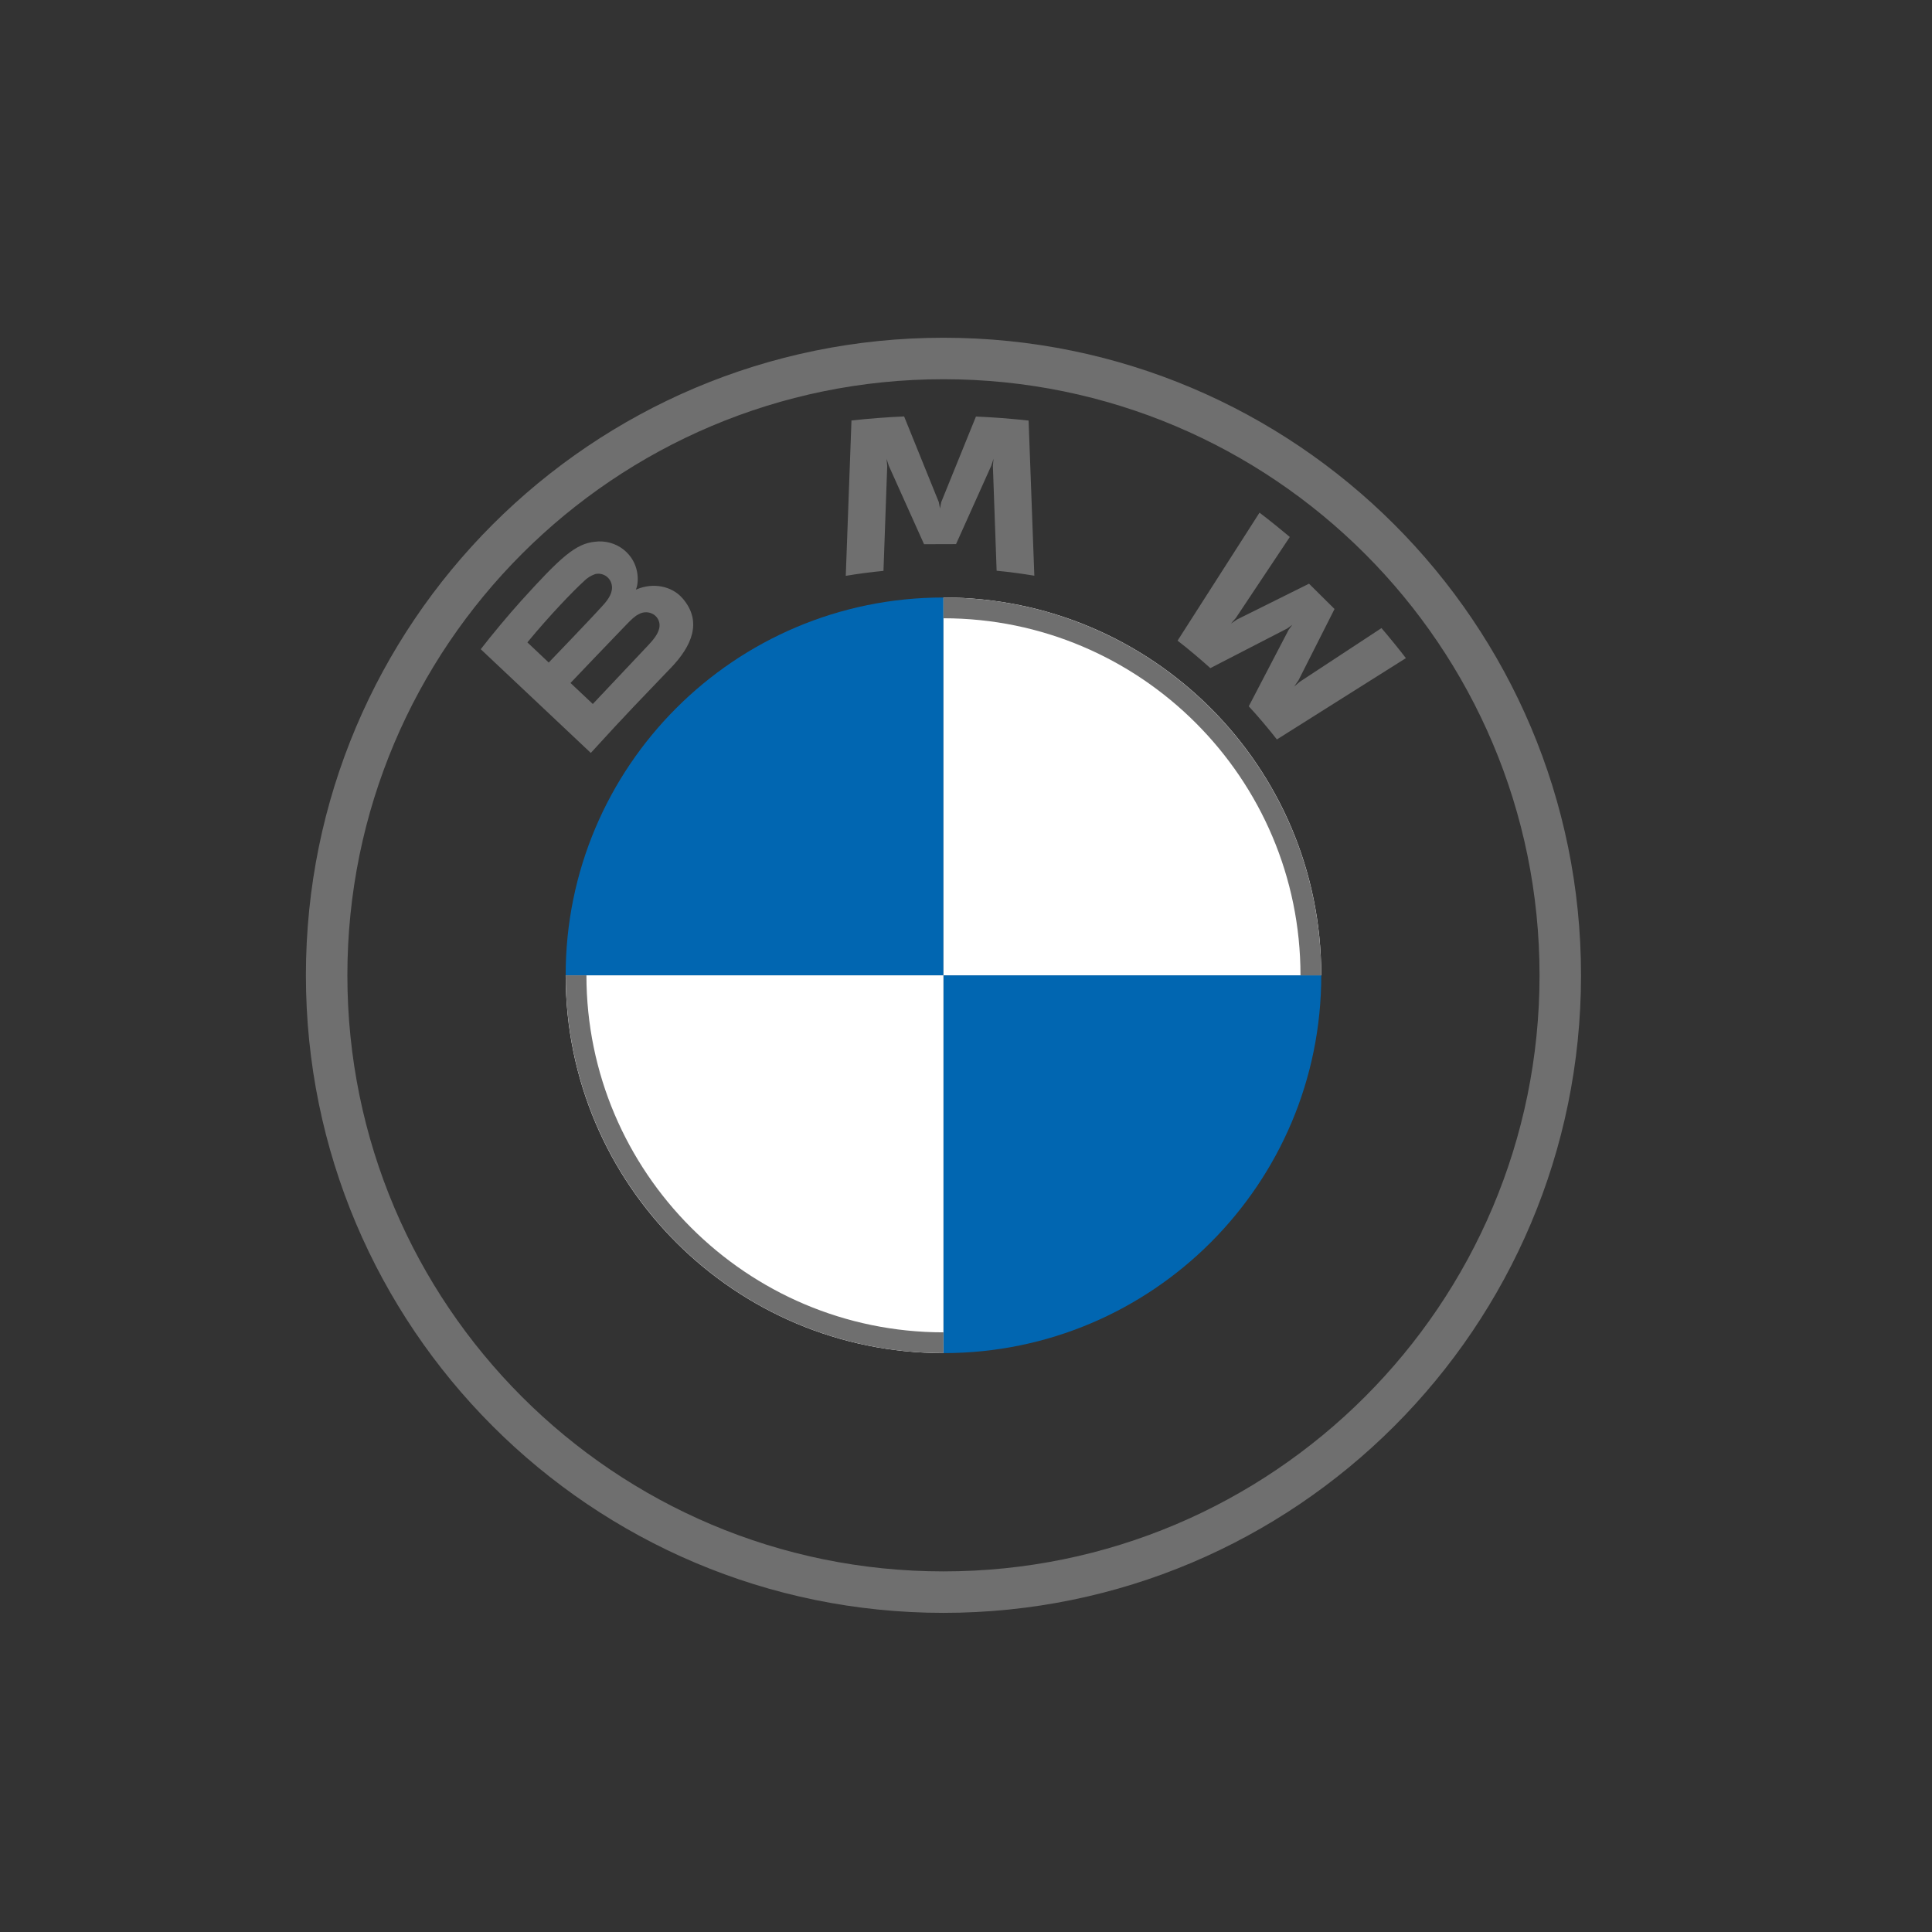 <?xml version="1.0" encoding="UTF-8"?>
<svg xmlns="http://www.w3.org/2000/svg" id="uuid-0e9e5bf4-f42f-4627-b304-faf81e3fc995" viewBox="0 0 600 600">
  <rect x="0" y="0" width="600" height="600" fill="#333333" stroke="none"/>
  <g id="uuid-573771b0-16c2-46f6-8eab-b4b703761902">
    <g id="uuid-1a65f472-67ff-4e1a-8897-704af8a5343d">
      <g id="uuid-183fcce8-6158-46f0-a327-b9e68446f013">
        <g id="uuid-c70c7e5c-f3e2-4428-97d7-b43070c399a6">
          <g id="uuid-5cb227d7-f2dd-4e46-a08b-c290d661c041">
            <g id="uuid-aefaf1ba-7d6c-4c14-b434-b73b98ed66d2">
              <g id="uuid-a36fdb33-3465-435e-9190-318781cb72b1">
                <g id="uuid-8291bd73-7626-40cc-94d2-032605a59f3a">
                  <path id="uuid-379a008d-c1ac-47b5-aeb4-3826dac86b93" d="M410.33,302.89c.03,64.77-52.46,117.31-117.23,117.33-.04,0-.07,0-.11,0v-117.33h117.33Zm-117.33-117.33v117.33h-117.33c-.03-64.77,52.46-117.31,117.23-117.33,.04,0,.07,0,.11,0Z" fill="#0166b1"></path>
                </g>
                <path id="uuid-6993359b-4700-4b2f-a6a7-c07da0277c14" d="M293,185.56c64.77-.03,117.31,52.46,117.33,117.23,0,.04,0,.07,0,.11h-117.33v-117.33Zm-117.33,117.33h117.33v117.33c-64.77,.03-117.31-52.46-117.33-117.23,0-.04,0-.07,0-.11Z" fill="#fff"></path>
              </g>
            </g>
            <g id="uuid-a6eff556-07cf-4f73-a532-6ae23ae8a77c">
              <path id="uuid-91700862-dcde-4863-b227-635817b2ab99" d="M293,185.56v6.45h0c61.14,0,110.88,49.74,110.88,110.88h6.44c0-64.79-52.52-117.32-117.32-117.33h0m0,228.21c-61.14,0-110.88-49.74-110.88-110.88h-6.43c0,64.79,52.52,117.32,117.31,117.33m0-315.33c-109.35,0-198,88.65-198,198s88.65,198,198,198,198-88.65,198-198-88.65-198-198-198Zm185.12,198c0,102.23-82.88,185.12-185.12,185.12s-185.12-82.89-185.12-185.12S190.77,117.77,293,117.77s185.12,82.89,185.12,185.12Z" fill="#6f6f6f"></path>
            </g>
            <g id="uuid-a526d9d3-2dac-40ac-b006-71a9ea2686cd">
              <g id="uuid-3a7f476f-ce8d-4967-af19-ae2727a32023">
                <path id="uuid-cc9da561-a7db-4a61-920a-ea426055f79b" d="M208.39,207.37c6.32-6.6,9.9-14.26,3.58-21.56-3.44-3.96-9.24-4.83-14.01-2.88l-.48,.18,.15-.42c.71-1.88,1.16-7.92-3.99-12.03-2.52-1.96-5.71-2.83-8.88-2.42-5.94,.6-10.51,4.62-22.96,18.41-3.76,4.16-9.24,10.72-12.5,14.97l34.18,32.21c11.36-12.49,15.97-17.12,24.91-26.47Zm-44.61-7.87c6.89-8.36,14.2-15.95,17.52-18.96,.99-1.03,2.22-1.8,3.57-2.26,2.29-.52,4.56,.91,5.08,3.2,0,.02,0,.04,.01,.05,.52,2.3-.93,4.48-2.55,6.28-3.64,4.08-17,17.95-17,17.95l-6.63-6.27Zm13.39,12.61s13-13.66,17.25-18.02c1.69-1.74,2.77-2.79,3.96-3.35,1.44-.83,3.22-.79,4.62,.09,1.41,.91,2.11,2.61,1.74,4.25-.43,1.98-2.03,3.81-3.36,5.23l-17.28,18.32-6.93-6.53Zm119.74-43.14l10.94-24.35,.7-2.16-.2,2.25,1.16,32.54c3.83,.36,7.8,.89,11.71,1.54l-1.78-48.18c-5.47-.6-10.91-1.02-16.35-1.25l-10.78,26.57-.38,1.98-.38-1.98-10.77-26.6c-5.44,.23-10.88,.66-16.35,1.25l-1.77,48.25c3.91-.66,7.87-1.17,11.71-1.54l1.16-32.54-.2-2.25,.7,2.16,10.94,24.35,9.96-.03Zm90.9,50.37c2.69,2.87,6.56,7.49,8.74,10.3l40.06-25.25c-1.98-2.6-5.19-6.55-7.58-9.33l-25.36,16.66-1.76,1.48,1.32-1.87,11.22-22.2-7.92-7.86-22.37,11.12-1.88,1.28,1.5-1.72,16.78-25.19c-2.96-2.49-5.79-4.78-9.41-7.55l-25.45,39.75c3.22,2.46,7.46,6.07,10.18,8.53l23.94-12.34,1.53-1.12-1.13,1.52-12.41,23.79h0Z" fill="#6f6f6f"></path>
              </g>
            </g>
          </g>
        </g>
      </g>
    </g>
  </g>
</svg>
